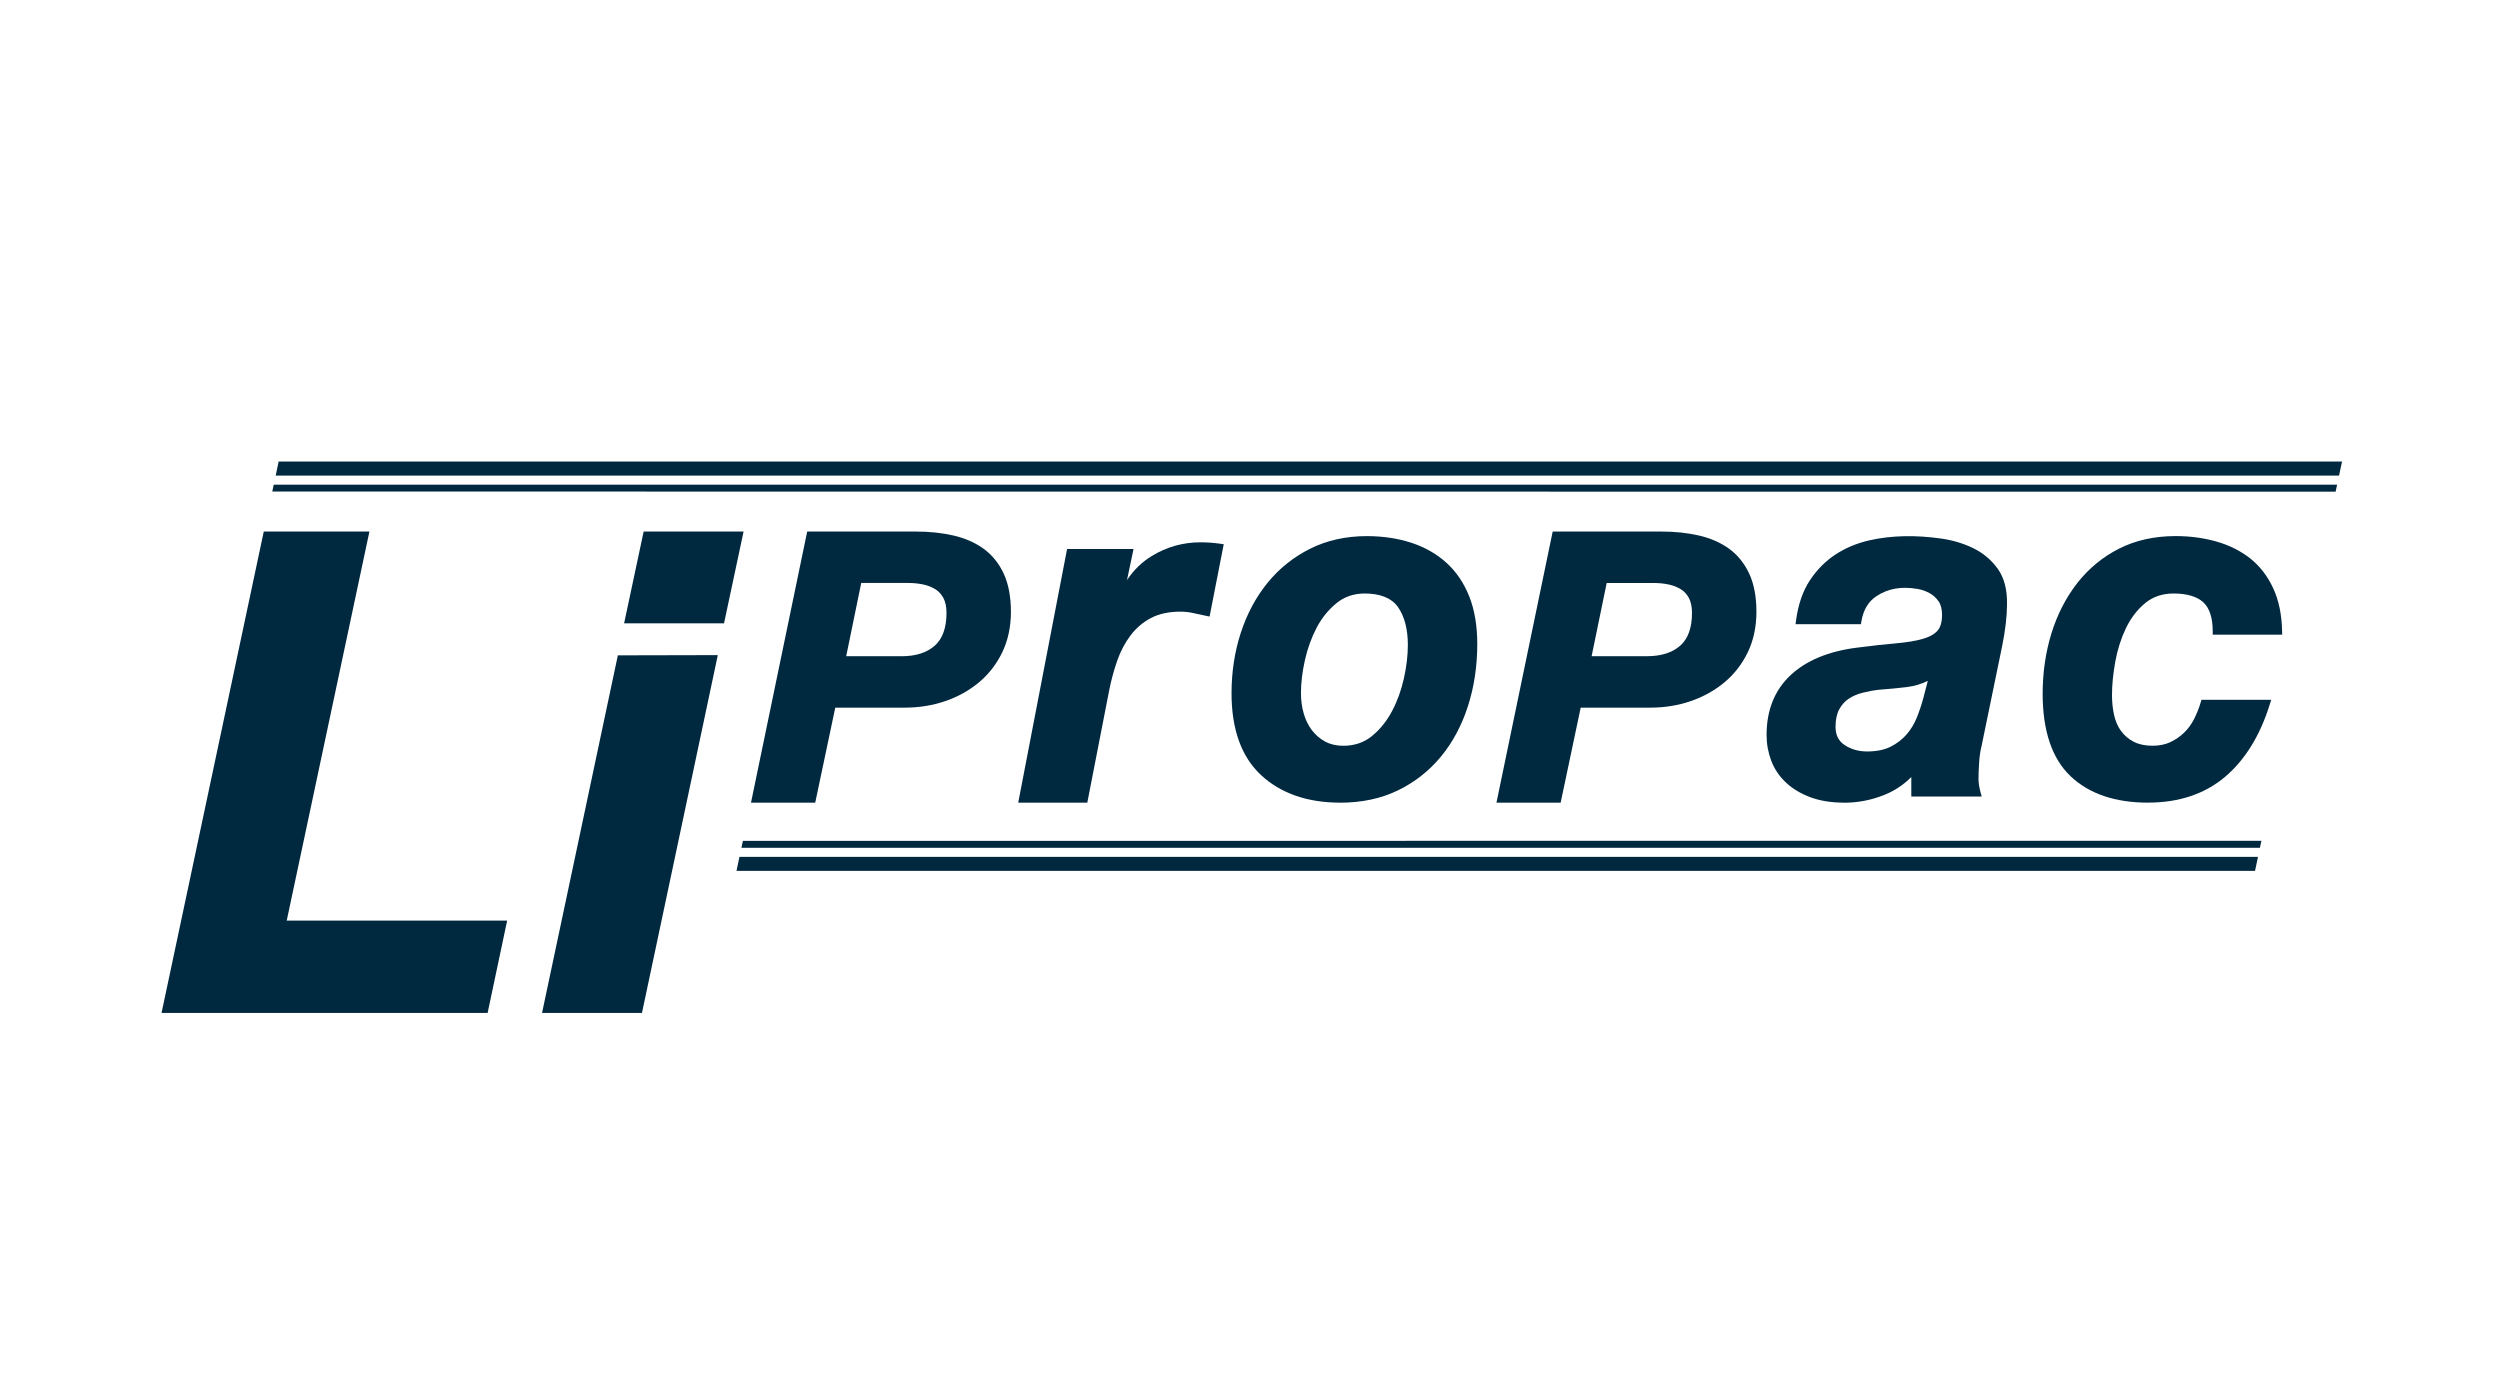 <svg xmlns="http://www.w3.org/2000/svg" width="650" height="360" viewBox="0 0 650 360" fill="none"><path d="M587.08 222.79L586.31 226.43H191.49L192.26 222.79H587.08Z" fill="#002940"></path><path d="M192.77 220.42L193.15 218.63L587.97 218.6L587.58 220.42H192.77Z" fill="#002940"></path><path d="M282.7 208.69H264.74L277.44 142.74H294.72L293.02 150.82C294.74 148.22 296.91 146.11 299.5 144.54C303.35 142.19 307.6 141 312.13 141C313.86 141 315.61 141.13 317.34 141.38L318.17 141.5L314.49 160.31L310.22 159.39C309.12 159.15 308.01 159.03 306.92 159.03C303.9 159.03 301.32 159.59 299.25 160.68C297.16 161.78 295.38 163.3 293.96 165.18C292.51 167.1 291.34 169.31 290.49 171.74C289.62 174.23 288.91 176.85 288.38 179.53L282.7 208.68V208.69Z" fill="#002940"></path><path d="M348.44 208.69C339.94 208.69 333.03 206.29 327.92 201.57C322.79 196.83 320.2 189.66 320.2 180.26C320.2 174.72 321.01 169.42 322.61 164.52C324.21 159.6 326.56 155.22 329.58 151.51C332.61 147.79 336.34 144.81 340.67 142.65C345.01 140.49 349.96 139.39 355.38 139.39C359.53 139.39 363.42 139.97 366.92 141.11C370.45 142.26 373.52 144.01 376.07 146.32C378.62 148.63 380.62 151.58 382.01 155.08C383.39 158.57 384.09 162.73 384.09 167.45C384.09 173.15 383.28 178.57 381.68 183.56C380.07 188.57 377.71 193 374.65 196.71C371.58 200.43 367.81 203.4 363.44 205.51C359.06 207.63 354.02 208.7 348.45 208.7L348.44 208.69ZM354.81 154.31C352 154.31 349.54 155.15 347.5 156.81C345.4 158.52 343.65 160.67 342.32 163.22C340.97 165.8 339.94 168.65 339.27 171.67C338.59 174.71 338.25 177.6 338.25 180.27C338.25 182.1 338.49 183.87 338.97 185.52C339.44 187.16 340.16 188.62 341.1 189.86C342.03 191.09 343.19 192.08 344.54 192.81C345.88 193.53 347.46 193.9 349.25 193.9C352.14 193.9 354.63 193.06 356.67 191.4C358.77 189.69 360.54 187.52 361.91 184.93C363.3 182.31 364.34 179.43 365.02 176.36C365.7 173.28 366.04 170.37 366.04 167.7C366.04 163.58 365.17 160.26 363.47 157.83C361.82 155.5 358.91 154.31 354.81 154.31Z" fill="#002940"></path><path d="M454.81 149.18C453.56 146.49 451.81 144.31 449.59 142.69C447.39 141.09 444.74 139.93 441.72 139.23C438.75 138.55 435.46 138.2 431.94 138.2H403.7L389.08 208.69H405.77L410.98 183.99H429.05C432.72 183.99 436.25 183.43 439.53 182.31C442.82 181.19 445.78 179.55 448.32 177.44C450.88 175.32 452.93 172.68 454.42 169.6C455.91 166.51 456.67 162.97 456.67 159.07C456.67 155.17 456.05 151.85 454.81 149.18ZM436.86 167.87C434.8 169.69 431.91 170.61 428.28 170.61H413.82L417.74 151.58H430.01C431.3 151.58 432.56 151.7 433.76 151.95C434.92 152.18 435.98 152.59 436.93 153.15C437.84 153.69 438.55 154.45 439.1 155.45C439.64 156.45 439.92 157.77 439.92 159.36C439.92 163.22 438.89 166.08 436.86 167.87Z" fill="#002940"></path><path d="M479.45 208.69C476.13 208.69 473.17 208.21 470.66 207.27C468.14 206.32 466 205.03 464.31 203.43C462.6 201.82 461.33 199.92 460.52 197.78C459.72 195.66 459.31 193.41 459.31 191.09C459.31 184.66 461.4 179.44 465.52 175.57C469.6 171.74 475.42 169.32 482.82 168.39C486.66 167.89 490.06 167.52 492.92 167.27C495.71 167.03 498.06 166.64 499.89 166.12C501.63 165.63 502.92 164.91 503.74 163.99C504.53 163.11 504.93 161.72 504.93 159.86C504.93 158.38 504.63 157.19 504.03 156.34C503.41 155.45 502.62 154.74 501.69 154.22C500.73 153.69 499.69 153.32 498.59 153.13C494.32 152.39 490.86 153.03 487.88 155C485.74 156.42 484.45 158.59 483.95 161.62L483.84 162.29H466.84L466.96 161.38C467.51 157.21 468.72 153.69 470.56 150.9C472.39 148.13 474.65 145.85 477.28 144.13C479.9 142.43 482.87 141.2 486.11 140.47C491.87 139.19 497.99 139.08 504.69 140.02C507.69 140.45 510.5 141.29 513.03 142.52C515.61 143.78 517.75 145.58 519.41 147.88C521.09 150.21 521.9 153.33 521.82 157.14C521.82 160.23 521.39 163.92 520.53 168.11L515.2 194C514.9 195.15 514.69 196.55 514.58 198.19C514.47 199.87 514.41 201.33 514.41 202.55C514.41 203.56 514.6 204.74 514.96 206.07L515.24 207.09H496.94V202.03C494.9 204.08 492.52 205.65 489.82 206.72C486.5 208.04 483.01 208.71 479.45 208.71V208.69ZM495.87 178.63C493.49 178.92 491.06 179.15 488.65 179.32C487.17 179.48 485.69 179.75 484.28 180.11C482.91 180.46 481.69 180.99 480.65 181.68C479.65 182.35 478.82 183.28 478.19 184.44C477.56 185.6 477.24 187.13 477.24 188.97C477.24 191.11 478.01 192.66 479.6 193.71C481.27 194.82 483.24 195.38 485.46 195.38C487.87 195.38 489.91 194.97 491.53 194.16C493.16 193.34 494.56 192.27 495.68 190.99C496.81 189.7 497.72 188.2 498.38 186.55C499.06 184.84 499.64 183.11 500.09 181.41L501.23 177.02C499.53 177.85 497.74 178.39 495.87 178.62V178.63Z" fill="#002940"></path><path d="M558.52 208.69C549.93 208.69 543.14 206.38 538.34 201.81C533.53 197.24 531.09 190.03 531.09 180.38C531.09 174.85 531.86 169.56 533.38 164.65C534.91 159.73 537.17 155.33 540.11 151.57C543.07 147.8 546.72 144.79 550.97 142.64C555.23 140.48 560.18 139.38 565.69 139.38C569.37 139.38 572.91 139.85 576.21 140.78C579.54 141.72 582.49 143.19 585 145.15C587.52 147.13 589.54 149.74 591.02 152.91C592.49 156.07 593.27 159.86 593.35 164.19L593.37 165.01H575.31V164.21C575.31 160.65 574.48 158.08 572.85 156.59C571.2 155.08 568.59 154.31 565.11 154.31C562.23 154.31 559.75 155.15 557.75 156.8C555.69 158.5 554.01 160.69 552.75 163.31C551.48 165.97 550.54 168.89 549.98 172C549.41 175.13 549.12 178.08 549.12 180.75C549.12 182.6 549.31 184.36 549.68 185.99C550.04 187.57 550.66 188.96 551.51 190.11C552.36 191.25 553.45 192.18 554.77 192.86C556.07 193.54 557.72 193.89 559.67 193.89C561.4 193.89 562.94 193.58 564.25 192.97C565.59 192.35 566.8 191.52 567.85 190.51C568.9 189.5 569.78 188.3 570.47 186.93C571.18 185.52 571.77 184.04 572.21 182.52L572.38 181.94H590.51L590.19 182.98C587.68 191.14 583.76 197.53 578.54 201.96C573.28 206.42 566.54 208.68 558.51 208.68L558.52 208.69Z" fill="#002940"></path><path d="M211.95 208.69H195.26L209.87 138.2H238.11C241.63 138.2 244.92 138.55 247.89 139.23C250.91 139.93 253.56 141.09 255.76 142.69C257.98 144.31 259.74 146.49 260.98 149.18C262.21 151.85 262.84 155.18 262.84 159.07C262.84 162.96 262.08 166.51 260.59 169.6C259.1 172.68 257.05 175.32 254.5 177.44C251.96 179.55 249 181.19 245.71 182.31C242.43 183.43 238.9 183.99 235.23 183.99H217.17L211.96 208.69H211.95ZM220 170.62H234.45C238.09 170.62 240.98 169.7 243.03 167.88C245.06 166.09 246.09 163.22 246.09 159.36C246.09 157.77 245.81 156.45 245.27 155.45C244.72 154.45 244.01 153.69 243.11 153.15C242.16 152.59 241.09 152.18 239.93 151.94C238.73 151.7 237.47 151.57 236.19 151.57H223.92L220.01 170.61L220 170.62Z" fill="#002940"></path><path d="M126.78 263.37H42L68.58 138.2H96.05L74.55 239.35H131.86L126.78 263.37Z" fill="#002940"></path><path d="M166.91 263.37H140.93L160.64 170.39L186.63 170.33L166.91 263.37ZM188.25 162.06H162.27L167.35 138.2H193.33L188.25 162.06Z" fill="#002940"></path><path d="M71.17 126.01L70.79 127.8L607.26 127.84L607.65 126.01H71.17Z" fill="#002940"></path><path d="M608.15 123.65L608.93 120H72.45L71.68 123.65H608.15Z" fill="#002940"></path></svg>